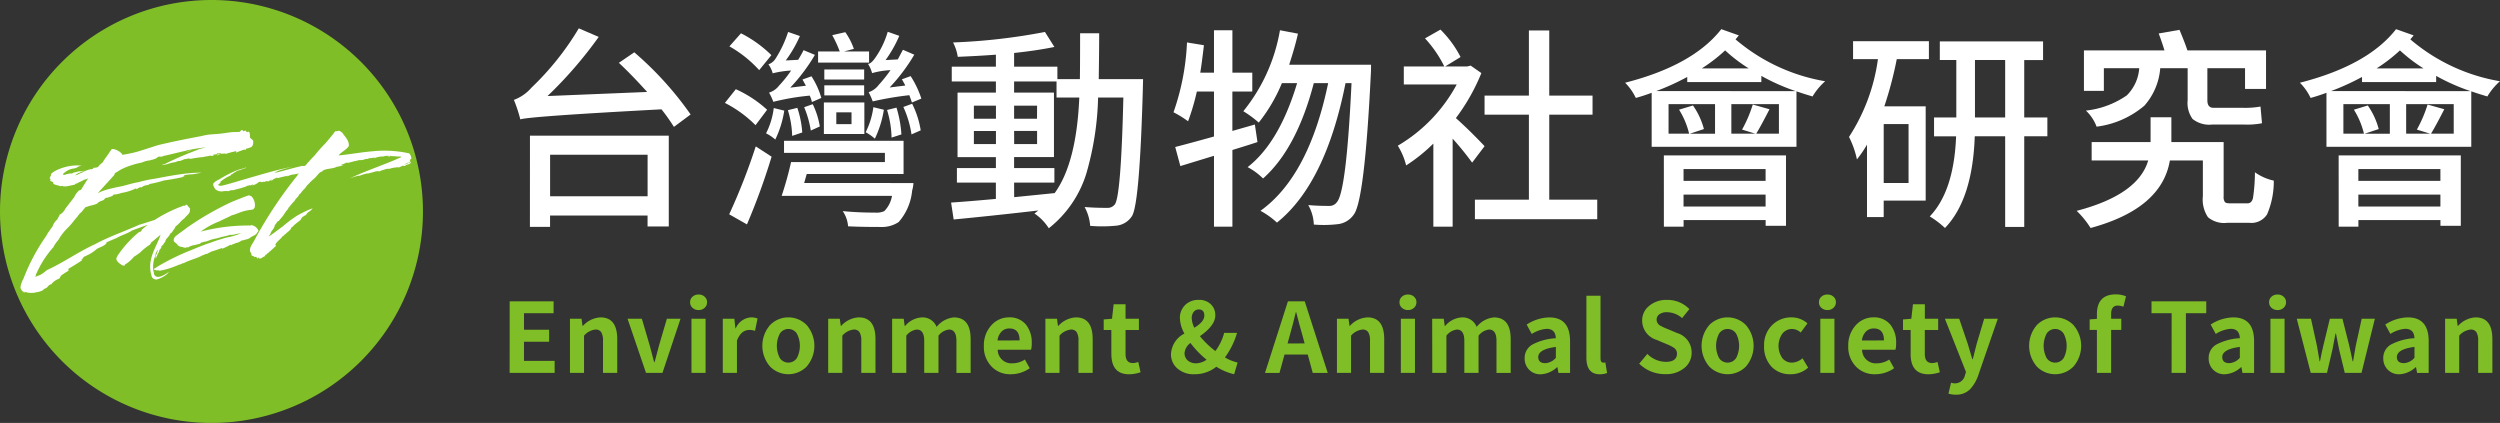 <svg height="39.476" viewBox="0 0 233.331 39.476" width="233.331" xmlns="http://www.w3.org/2000/svg"><rect x="0" y="0" width="233.331" height="39.476" fill="#333333" stroke="none"/><clipPath id="a"><path d="m0 0h233.331v39.476h-233.331z"/></clipPath><g clip-path="url(#a)"><path d="m33.346 18.282c.163-.1.4-.027.592-.05h.005a1.7 1.7 0 0 1 -.6.046m.635-.054h-.009-.015l.008-.005c.022-.014.048-.036.072-.01l-.064.012m-2.248 1.99c-.025 0-.069 0 0 0" fill="#fff" transform="translate(.917 .527)"/><path d="m57.851 4.808a31.206 31.206 0 0 1 5.259 5.8l-1.559 1.16a17.56 17.56 0 0 0 -1.161-1.64q-12.376.661-13.176.94a12.856 12.856 0 0 0 -.6-1.82 4 4 0 0 0 1.64-1.14 26.131 26.131 0 0 0 4.419-5.538l1.859.8a38.87 38.87 0 0 1 -4.779 5.519l9.3-.381q-1.42-1.579-2.64-2.719zm-9.737 7.778h12.956v8.478h-1.98v-1.02h-9.1v1.056h-1.88zm1.88 5.659h9.1v-3.879h-9.1z" fill="#fff" transform="translate(1.348 .075)"/><path d="m68.614 11.6a11.271 11.271 0 0 0 -2.859-2.079l1.02-1.28a11.019 11.019 0 0 1 2.919 1.92zm-2.459 8.318a57.165 57.165 0 0 0 2.479-6.338l1.48.96a62 62 0 0 1 -2.3 6.319zm2.8-13.456a11.148 11.148 0 0 0 -2.779-2.219l1.08-1.219a11.341 11.341 0 0 1 2.839 2.039zm2.34 3.779a9.381 9.381 0 0 1 -.84 2.7 3.778 3.778 0 0 0 -.86-.579 7.058 7.058 0 0 0 .719-2.362zm2.58-.8a3.077 3.077 0 0 0 -.2-.6 22.344 22.344 0 0 0 -3.4.579 5.5 5.5 0 0 0 -.4-.86 1.84 1.84 0 0 0 .94-.66 10.683 10.683 0 0 0 1.119-1.4 8.772 8.772 0 0 0 -1.719.26 2.471 2.471 0 0 0 -.4-.841 1.223 1.223 0 0 0 .66-.52 10.765 10.765 0 0 0 1.18-2.5l1.1.38a11.911 11.911 0 0 1 -1.32 2.28l1.16-.061q.36-.6.5-.9l1.06.439a16.81 16.81 0 0 1 -2.3 3.059l1.46-.179-.32-.58.84-.3a7.589 7.589 0 0 1 .92 2.019zm9.476 7.559a2.979 2.979 0 0 1 -.12.7 5.173 5.173 0 0 1 -1.259 2.94 2.8 2.8 0 0 1 -1.66.46q-1.82 0-3.059-.061a2.948 2.948 0 0 0 -.5-1.419q1.418.139 3.019.14a1.791 1.791 0 0 0 .86-.14 2.668 2.668 0 0 0 .719-1.42h-10.3a32.171 32.171 0 0 0 .88-3.159h8.757v-.86h-9.414v-1.124h11.157v3.1h-9.038l-.24.84zm-11.318-4.4a8.806 8.806 0 0 0 -.4-2.4l.88-.22a8.966 8.966 0 0 1 .46 2.3zm1.739-.5a9.439 9.439 0 0 0 -.619-2.179l.8-.28a7.433 7.433 0 0 1 .66 2.079zm5.439-6.338h-4.759v-1.043h2.02a10.477 10.477 0 0 0 -.7-1.52l1.219-.279a6.185 6.185 0 0 1 .8 1.559l-.92.24h2.339zm-4.219 3.72h3.779v2.939h-3.778zm3.759-2.14h-3.718v-.942h3.719zm-3.719.54h3.719v.939h-3.718zm1.12 3.618h1.42v-1.1h-1.42zm4.439-1.34a9.683 9.683 0 0 1 -.84 2.7 4.432 4.432 0 0 0 -.86-.6 7.264 7.264 0 0 0 .72-2.34zm2.619-.679-.24-.68a29.842 29.842 0 0 0 -3.419.579 6.4 6.4 0 0 0 -.38-.859 1.908 1.908 0 0 0 .94-.68 12.749 12.749 0 0 0 1.1-1.38 7.67 7.67 0 0 0 -1.719.28 3.03 3.03 0 0 0 -.38-.86c.186-.012.4-.186.64-.52a8.2 8.2 0 0 0 1.2-2.479l1.079.38a11.771 11.771 0 0 1 -1.28 2.26l1.14-.061.479-.9 1.06.46a16.91 16.91 0 0 1 -2.3 3.059l1.46-.18a2.493 2.493 0 0 0 -.159-.3 2 2 0 0 0 -.161-.28l.82-.3a8.885 8.885 0 0 1 1 2.1zm-1.9 3.278a9.44 9.44 0 0 0 -.421-2.578l.881-.22a10.843 10.843 0 0 1 .459 2.5zm1.92-3.159a8.532 8.532 0 0 1 .8 2.48l-.859.38a9.358 9.358 0 0 0 -.761-2.56z" fill="#fff" transform="translate(1.902 .084)"/><path d="m104.191 7.3-.02.86q-.3 10.956-1.039 11.957a1.951 1.951 0 0 1 -1.42.859 13.174 13.174 0 0 1 -2.459.02 4.261 4.261 0 0 0 -.52-1.759q.918.08 2.1.08a.839.839 0 0 0 .719-.32q.58-.739.8-9.977h-2.359a27.677 27.677 0 0 1 -1.1 7.1 10.42 10.42 0 0 1 -3.5 5.1 4.743 4.743 0 0 0 -1.34-1.38q.12-.08.36-.279-4.139.478-7.9.84l-.24-1.58q1.539-.1 4.179-.34v-1.52h-3.636v-1.361h3.639v-1.02h-3.58v-6.023h3.58v-1.039h-4.12v-1.38h4.12v-1.119q-1.58.12-3.56.2a4.291 4.291 0 0 0 -.439-1.34 56.069 56.069 0 0 0 8.577-.98l.881 1.4q-1.681.341-3.76.56v1.28h4.04v1.161h2.1q.02-1.36.02-4.278h1.78q0 1.559-.04 4.278zm-15.791 3.7h2.06v-1.223h-2.06zm2.06 1.14h-2.06v1.219h2.059zm1.7 6.179 3.779-.381q2.039-2.8 2.3-8.918h-2.125v-1.5h-3.96v1.037h3.72v6.019h-3.72v1.024h3.76v1.359h-3.76zm2.139-8.538h-2.145v1.219h2.139zm-2.139 3.579h2.139v-1.223h-2.145z" fill="#fff" transform="translate(2.495 .084)"/><path d="m114.284 13.18q-.781.261-2.34.74v7.158h-1.719v-6.618l-3.139.96-.479-1.78q1.619-.42 3.619-.98v-4.2h-1.6a21.13 21.13 0 0 1 -.819 2.779 9.765 9.765 0 0 0 -1.36-.84 22.536 22.536 0 0 0 1.259-6.518l1.58.26q-.2 1.719-.341 2.559h1.28v-3.957h1.719v3.957h1.856v1.762h-1.859v3.679l2.1-.6zm10.6-7.218q0 .641-.021.88-.579 11.838-1.6 13.117a2.082 2.082 0 0 1 -1.46.88 11.111 11.111 0 0 1 -2.26.04 3.927 3.927 0 0 0 -.52-1.82q.84.08 1.96.08a.838.838 0 0 0 .719-.36q.88-1 1.36-11.1h-.56q-1.86 9.378-6.4 13.017a7.4 7.4 0 0 0 -1.539-1.1q4.517-3.238 6.318-11.917h-1.34q-1.6 6.118-4.738 8.9a5.908 5.908 0 0 0 -1.439-1.06q2.959-2.3 4.619-7.838h-1.42a15.246 15.246 0 0 1 -2.159 3.679 10.466 10.466 0 0 0 -1.44-1.06 16.358 16.358 0 0 0 3.419-7.558l1.68.32q-.261 1.181-.82 2.9z" fill="#fff" transform="translate(3.079 .08)"/><path d="m133.731 15.1a27.72 27.72 0 0 0 -1.82-2.239v8.219h-1.8v-7.758a15.445 15.445 0 0 1 -2.539 2.039 6.327 6.327 0 0 0 -.779-1.84 14.667 14.667 0 0 0 5.5-5.718h-4.939v-1.679h3.779a10.981 10.981 0 0 0 -1.8-2.62l1.44-.82a9.987 9.987 0 0 1 1.879 2.56l-1.439.88h2.06l.32-.08 1 .7a18.719 18.719 0 0 1 -2.379 4.2q1.3 1.161 2.679 2.62zm11.676 3.459v1.819h-11.417v-1.818h5.039v-7.938h-4.138v-1.779h4.138v-6.079h1.9v6.079h4.04v1.779h-4.04v7.938z" fill="#fff" transform="translate(3.667 .078)"/><path d="m158.027 3.226q-.4.48-.3.38a17.335 17.335 0 0 0 8.357 3.9 5.991 5.991 0 0 0 -1.179 1.419q-.88-.259-1.5-.479v5.179h-13.515v-5.04q-.82.3-1.48.479a5.046 5.046 0 0 0 -1-1.419q6.339-1.621 8.978-5zm5.3 5.2a19.035 19.035 0 0 1 -3.2-1.42v.579h-6.917v-.48a22.773 22.773 0 0 1 -2.9 1.32zm-12.3 6h11.4v6.574h-1.9v-.539h-7.658v.619h-1.839zm2.719-4.659a6.926 6.926 0 0 1 1.02 2.2l-1.32.44h2.359v-2.762h-4.339v2.755h1.92a7.538 7.538 0 0 0 -.94-2.24zm-.881 7.039h7.658v-1.106h-7.658zm7.658 1.279h-7.658v1.115h7.658zm-1.576-11.779a14.639 14.639 0 0 1 -2.2-1.68 14.966 14.966 0 0 1 -2.179 1.68zm2.819 3.339h-4.439v2.755h2.239l-1.239-.381a12.241 12.241 0 0 0 1-2.339l1.56.439q-.82 1.6-1.24 2.28h2.12z" fill="#fff" transform="translate(4.264 .077)"/><path d="m168.1 3.735h7.078v1.679h-3a34.734 34.734 0 0 1 -1.16 4.4h3.859v8.8h-3.919v1.54h-1.558v-6.762a11.559 11.559 0 0 1 -.939 1.379 8.554 8.554 0 0 0 -.74-2.1 17.649 17.649 0 0 0 2.7-7.258h-2.321zm5.179 7.738h-2.319v5.5h2.319zm12.956 1.14h-2.159v8.457h-1.78v-8.457h-2.839q-.2 5.877-2.779 8.558a8.475 8.475 0 0 0 -1.42-1.079q2.26-2.36 2.459-7.478h-2.059v-1.761h2.079v-5.359h-1.54v-1.739h9.637v1.74h-1.758v5.359h2.159zm-3.939-7.118h-2.819v5.359h2.819z" fill="#fff" transform="translate(4.851 .108)"/><path d="m204.309 18.9q.4 0 .52-.5a16.487 16.487 0 0 0 .18-2.4 4.761 4.761 0 0 0 1.759.779 7.778 7.778 0 0 1 -.62 3.139 1.729 1.729 0 0 1 -1.639.8h-2.1a2.343 2.343 0 0 1 -1.78-.521 2.951 2.951 0 0 1 -.479-1.959v-3.338h-3.08q-.759 4.5-7.4 6.3a8.254 8.254 0 0 0 -1.3-1.6q5.738-1.5 6.678-4.7h-5.278v-1.717h5.5v-2.32h1.94v2.32h4.879v5.058a.818.818 0 0 0 .119.539q.1.12.5.12zm-13.4-10.5h-1.859v-3.776h7.517q-.239-.779-.539-1.579l1.94-.34q.519 1.239.74 1.919h7.337v3.6h-1.959v-1.94h-3.516v3q0 .7.579.7h2.76a8.055 8.055 0 0 0 1.62-.119l.14 1.559a7.255 7.255 0 0 1 -1.679.12h-2.96a2.485 2.485 0 0 1 -1.84-.52 2.558 2.558 0 0 1 -.46-1.759v-2.981h-2.559a5.958 5.958 0 0 1 -1.48 3.5 8.534 8.534 0 0 1 -4.459 1.959 3.917 3.917 0 0 0 -1-1.5 8.236 8.236 0 0 0 3.818-1.42 3.948 3.948 0 0 0 1.16-2.539h-3.3z" fill="#fff" transform="translate(5.449 .079)"/><path d="m219.238 3.226q-.4.48-.3.38a17.335 17.335 0 0 0 8.357 3.9 5.991 5.991 0 0 0 -1.179 1.419q-.88-.259-1.5-.479v5.179h-13.516v-5.04q-.82.3-1.48.479a5.047 5.047 0 0 0 -1-1.419q6.339-1.621 8.977-5zm5.3 5.2a19.034 19.034 0 0 1 -3.2-1.42v.579h-6.918v-.48a22.772 22.772 0 0 1 -2.9 1.32zm-12.3 6h11.4v6.574h-1.9v-.539h-7.658v.619h-1.839zm2.719-4.659a6.925 6.925 0 0 1 1.02 2.2l-1.32.44h2.359v-2.762h-4.336v2.755h1.92a7.538 7.538 0 0 0 -.94-2.24zm-.881 7.039h7.658v-1.106h-7.658zm7.658 1.279h-7.658v1.115h7.658zm-1.576-11.779a14.641 14.641 0 0 1 -2.2-1.68 14.966 14.966 0 0 1 -2.179 1.68zm2.819 3.339h-4.439v2.755h2.239l-1.239-.381a12.241 12.241 0 0 0 1-2.339l1.56.439q-.82 1.6-1.24 2.28h2.12z" fill="#fff" transform="translate(6.034 .077)"/><g fill="#7fbe26"><path d="m46.232 27.333h4.1v1.11h-2.764v1.543h2.346v1.119h-2.346v1.786h2.861v1.119h-4.2z" transform="translate(1.337 .791)"/><path d="m51.7 28.915h1.082l.091.668h.036a2.379 2.379 0 0 1 1.643-.794q1.56 0 1.561 2.031v3.15h-1.329v-2.988a1.481 1.481 0 0 0 -.172-.822.611.611 0 0 0 -.541-.235 1.635 1.635 0 0 0 -1.056.569v3.475h-1.315z" transform="translate(1.495 .833)"/><path d="m56.924 28.911h1.336l.74 2.518.405 1.534h.045q.108-.451.406-1.534l.74-2.518h1.274l-1.687 5.054h-1.536z" transform="translate(1.646 .837)"/><path d="m62.825 27.956a.656.656 0 0 1 -.226-.514.664.664 0 0 1 .226-.524.8.8 0 0 1 .568-.2.793.793 0 0 1 .56.2.66.66 0 0 1 .226.524.669.669 0 0 1 -.226.514.776.776 0 0 1 -.56.208.808.808 0 0 1 -.568-.208m-.1 1.02h1.318v5.054h-1.317z" transform="translate(1.811 .773)"/><path d="m65.564 28.915h1.082l.091.893h.036a1.658 1.658 0 0 1 1.435-1.02 1.553 1.553 0 0 1 .6.108l-.235 1.146a1.719 1.719 0 0 0 -.524-.08q-.776 0-1.164.992v3.015h-1.321z" transform="translate(1.896 .833)"/><path d="m69.892 33.4a2.959 2.959 0 0 1 0-3.917 2.395 2.395 0 0 1 3.375 0 2.959 2.959 0 0 1 0 3.917 2.4 2.4 0 0 1 -3.375 0m2.482-.813a2.468 2.468 0 0 0 0-2.283.945.945 0 0 0 -1.589 0 2.468 2.468 0 0 0 0 2.283.956.956 0 0 0 1.589 0" transform="translate(2 .833)"/><path d="m75.125 28.915h1.082l.091.668h.036a2.381 2.381 0 0 1 1.643-.794q1.56 0 1.561 2.031v3.15h-1.326v-2.988a1.481 1.481 0 0 0 -.172-.822.61.61 0 0 0 -.541-.235 1.638 1.638 0 0 0 -1.056.569v3.475h-1.318z" transform="translate(2.173 .833)"/><path d="m80.923 28.915h1.082l.091.677h.036a2.189 2.189 0 0 1 1.553-.8 1.4 1.4 0 0 1 1.39.885 2.327 2.327 0 0 1 1.606-.885q1.571 0 1.57 2.031v3.15h-1.326v-2.991q0-1.057-.7-1.057a1.478 1.478 0 0 0 -.975.569v3.475h-1.331v-2.987q0-1.057-.7-1.057a1.474 1.474 0 0 0 -.974.569v3.475h-1.322z" transform="translate(2.341 .833)"/><path d="m89.979 33.391a2.6 2.6 0 0 1 -.732-1.941 2.733 2.733 0 0 1 .722-1.95 2.19 2.19 0 0 1 1.634-.713 1.938 1.938 0 0 1 1.578.686 2.649 2.649 0 0 1 .533 1.733 2.207 2.207 0 0 1 -.063.605h-3.114a1.28 1.28 0 0 0 1.4 1.264 2.113 2.113 0 0 0 1.137-.352l.452.812a3.05 3.05 0 0 1 -1.769.56 2.391 2.391 0 0 1 -1.778-.7m2.6-2.455q0-1.119-.957-1.119a1.006 1.006 0 0 0 -.713.28 1.39 1.39 0 0 0 -.388.84z" transform="translate(2.581 .833)"/><path d="m94.826 28.915h1.082l.091.668h.036a2.381 2.381 0 0 1 1.643-.794q1.56 0 1.561 2.031v3.15h-1.326v-2.988a1.481 1.481 0 0 0 -.172-.822.61.61 0 0 0 -.541-.235 1.638 1.638 0 0 0 -1.056.569v3.475h-1.318z" transform="translate(2.743 .833)"/><path d="m100.828 32.234v-2.234h-.713v-.985l.776-.063.153-1.354h1.11v1.354h1.246v1.048h-1.246v2.238q0 .849.686.848a1.348 1.348 0 0 0 .5-.108l.217.966a3.377 3.377 0 0 1 -1.065.189q-1.661 0-1.661-1.9" transform="translate(2.896 .799)"/><path d="m112.114 34.141a5.355 5.355 0 0 1 -1.661-.7 3.22 3.22 0 0 1 -2.049.7 2.281 2.281 0 0 1 -1.615-.56 1.733 1.733 0 0 1 -.569-1.336 2.26 2.26 0 0 1 1.254-1.9 3.113 3.113 0 0 1 -.424-1.444 1.666 1.666 0 0 1 .469-1.2 1.733 1.733 0 0 1 1.282-.5 1.564 1.564 0 0 1 1.128.4 1.38 1.38 0 0 1 .424 1.057q0 .929-1.434 1.931a8.345 8.345 0 0 0 1.444 1.389 5.021 5.021 0 0 0 .821-1.7h1.2a7.276 7.276 0 0 1 -1.128 2.293 3.929 3.929 0 0 0 1.182.477zm-4.333-1.282a1.168 1.168 0 0 0 .786.262 1.771 1.771 0 0 0 .974-.334 9.172 9.172 0 0 1 -1.507-1.561 1.307 1.307 0 0 0 -.55.938.9.9 0 0 0 .3.695m.616-3.059q.929-.56.93-1.128t-.506-.578a.59.59 0 0 0 -.478.217.9.9 0 0 0 -.189.6 2.1 2.1 0 0 0 .244.893" transform="translate(3.072 .787)"/><path d="m118.735 32.3h-2.167l-.469 1.714h-1.353l2.139-6.679h1.57l2.147 6.679h-1.4zm-.289-1.038-.2-.732q-.117-.4-.3-1.082-.225-.875-.288-1.1h-.036q-.253 1.082-.569 2.183l-.2.732z" transform="translate(3.319 .791)"/><path d="m121.271 28.915h1.082l.091.668h.036a2.379 2.379 0 0 1 1.643-.794q1.56 0 1.561 2.031v3.15h-1.326v-2.988a1.481 1.481 0 0 0 -.172-.822.61.61 0 0 0 -.541-.235 1.635 1.635 0 0 0 -1.056.569v3.475h-1.318z" transform="translate(3.508 .833)"/><path d="m127.172 27.956a.655.655 0 0 1 -.225-.514.663.663 0 0 1 .225-.524.807.807 0 0 1 .569-.2.792.792 0 0 1 .559.2.66.66 0 0 1 .226.524.669.669 0 0 1 -.226.514.775.775 0 0 1 -.559.208.809.809 0 0 1 -.569-.208m-.1 1.02h1.318v5.054h-1.318z" transform="translate(3.672 .773)"/><path d="m129.911 28.915h1.082l.091.677h.036a2.189 2.189 0 0 1 1.553-.8 1.4 1.4 0 0 1 1.39.885 2.329 2.329 0 0 1 1.606-.885q1.571 0 1.57 2.031v3.15h-1.326v-2.991q0-1.057-.7-1.057a1.474 1.474 0 0 0 -.974.569v3.475h-1.327v-2.987q0-1.057-.7-1.057a1.474 1.474 0 0 0 -.974.569v3.475h-1.318z" transform="translate(3.758 .833)"/><path d="m138.712 33.671a1.474 1.474 0 0 1 -.412-1.071 1.428 1.428 0 0 1 .7-1.264 5.275 5.275 0 0 1 2.211-.6q-.037-.877-.857-.876a2.962 2.962 0 0 0 -1.39.477l-.478-.875a3.986 3.986 0 0 1 2.111-.669q1.942 0 1.941 2.23v2.951h-1.082l-.1-.541h-.027a2.364 2.364 0 0 1 -1.526.668 1.447 1.447 0 0 1 -1.082-.424m2.491-1.11v-1.02q-1.642.216-1.643.948 0 .568.669.568a1.414 1.414 0 0 0 .974-.5" transform="translate(4 .833)"/><path d="m143.9 32.609v-5.785h1.318v5.847c0 .265.09.4.271.4a.971.971 0 0 0 .18-.017l.163.984a1.817 1.817 0 0 1 -.686.117q-1.246 0-1.245-1.543" transform="translate(4.162 .776)"/><path d="m148.682 33.166.768-.921a2.478 2.478 0 0 0 1.7.741q1.065 0 1.065-.768a.644.644 0 0 0 -.28-.541 3.764 3.764 0 0 0 -.722-.361l-.893-.379a1.882 1.882 0 0 1 -1.354-1.8 1.71 1.71 0 0 1 .65-1.372 2.452 2.452 0 0 1 1.661-.56 2.814 2.814 0 0 1 2.094.857l-.677.84a2.193 2.193 0 0 0 -1.417-.55 1.178 1.178 0 0 0 -.7.189.6.6 0 0 0 -.261.514.637.637 0 0 0 .307.533 5.156 5.156 0 0 0 .74.343l.876.37a1.877 1.877 0 0 1 1.345 1.814 1.807 1.807 0 0 1 -.649 1.417 2.629 2.629 0 0 1 -1.806.6 3.4 3.4 0 0 1 -2.436-.974" transform="translate(4.301 .787)"/><path d="m155.089 33.4a2.959 2.959 0 0 1 0-3.917 2.395 2.395 0 0 1 3.375 0 2.959 2.959 0 0 1 0 3.917 2.4 2.4 0 0 1 -3.375 0m2.482-.813a2.468 2.468 0 0 0 0-2.283.945.945 0 0 0 -1.589 0 2.468 2.468 0 0 0 0 2.283.956.956 0 0 0 1.589 0" transform="translate(4.464 .833)"/><path d="m160.719 33.4a2.693 2.693 0 0 1 -.7-1.95 2.609 2.609 0 0 1 .776-1.967 2.522 2.522 0 0 1 1.8-.695 2.214 2.214 0 0 1 1.471.56l-.632.857a1.192 1.192 0 0 0 -.776-.334 1.142 1.142 0 0 0 -.93.433 2 2 0 0 0 -.008 2.283 1.12 1.12 0 0 0 .9.425 1.538 1.538 0 0 0 .984-.406l.524.876a2.413 2.413 0 0 1 -1.652.613 2.366 2.366 0 0 1 -1.759-.695" transform="translate(4.628 .833)"/><path d="m165.222 27.956a.655.655 0 0 1 -.225-.514.663.663 0 0 1 .225-.524.809.809 0 0 1 .569-.2.792.792 0 0 1 .559.2.66.66 0 0 1 .226.524.669.669 0 0 1 -.226.514.775.775 0 0 1 -.559.208.809.809 0 0 1 -.569-.208m-.1 1.02h1.318v5.054h-1.318z" transform="translate(4.772 .773)"/><path d="m168.386 33.391a2.6 2.6 0 0 1 -.732-1.941 2.733 2.733 0 0 1 .722-1.95 2.19 2.19 0 0 1 1.634-.713 1.938 1.938 0 0 1 1.578.686 2.643 2.643 0 0 1 .533 1.733 2.207 2.207 0 0 1 -.063.605h-3.115a1.28 1.28 0 0 0 1.4 1.264 2.113 2.113 0 0 0 1.137-.352l.452.812a3.05 3.05 0 0 1 -1.769.56 2.391 2.391 0 0 1 -1.778-.7m2.6-2.455q0-1.119-.957-1.119a1.006 1.006 0 0 0 -.713.28 1.39 1.39 0 0 0 -.388.84z" transform="translate(4.849 .833)"/><path d="m173.332 32.234v-2.234h-.713v-.985l.776-.063.153-1.354h1.11v1.354h1.242v1.048h-1.246v2.238q0 .849.686.848a1.357 1.357 0 0 0 .5-.108l.216.966a3.377 3.377 0 0 1 -1.065.189q-1.661 0-1.661-1.9" transform="translate(4.993 .799)"/><path d="m176.75 35.9.244-1.02a1.241 1.241 0 0 0 .352.064.958.958 0 0 0 .948-.768l.091-.3-1.967-4.964h1.336l.8 2.347.424 1.426h.045c.041-.157.1-.394.18-.714s.144-.556.18-.712l.7-2.347h1.273l-1.8 5.207a3.665 3.665 0 0 1 -.794 1.381 1.817 1.817 0 0 1 -1.317.5 2.323 2.323 0 0 1 -.7-.1" transform="translate(5.103 .837)"/><path d="m184.8 33.4a2.959 2.959 0 0 1 0-3.917 2.395 2.395 0 0 1 3.375 0 2.959 2.959 0 0 1 0 3.917 2.4 2.4 0 0 1 -3.375 0m2.482-.813a2.468 2.468 0 0 0 0-2.283.945.945 0 0 0 -1.589 0 2.468 2.468 0 0 0 0 2.283.956.956 0 0 0 1.589 0" transform="translate(5.324 .833)"/><path d="m192.7 27.856a1.587 1.587 0 0 0 -.533-.108q-.613 0-.613.794v.433h.948v1.046h-.948v4.009h-1.327v-4.008h-.677v-.984l.677-.054v-.414q0-1.867 1.76-1.869a2.557 2.557 0 0 1 .957.181z" transform="translate(5.482 .773)"/><path d="m197.039 28.443h-1.878v-1.11h5.109v1.11h-1.9v5.569h-1.336z" transform="translate(5.645 .791)"/><path d="m200.761 33.671a1.474 1.474 0 0 1 -.416-1.074 1.428 1.428 0 0 1 .7-1.264 5.28 5.28 0 0 1 2.211-.6q-.035-.877-.857-.876a2.962 2.962 0 0 0 -1.39.477l-.478-.875a3.986 3.986 0 0 1 2.111-.669q1.942 0 1.942 2.23v2.951h-1.084l-.1-.541h-.027a2.364 2.364 0 0 1 -1.526.668 1.447 1.447 0 0 1 -1.082-.424m2.491-1.11v-1.02q-1.642.216-1.643.948 0 .568.669.568a1.414 1.414 0 0 0 .974-.5" transform="translate(5.795 .833)"/><path d="m206.053 27.956a.656.656 0 0 1 -.226-.514.664.664 0 0 1 .226-.524.8.8 0 0 1 .568-.2.793.793 0 0 1 .56.2.66.66 0 0 1 .226.524.669.669 0 0 1 -.226.514.776.776 0 0 1 -.56.208.808.808 0 0 1 -.568-.208m-.1 1.02h1.318v5.054h-1.318z" transform="translate(5.953 .773)"/><path d="m208.336 28.911h1.326l.552 2.5q.054.27.126.731.091.56.127.74h.036q.225-1.136.316-1.47l.605-2.5h1.176l.632 2.5c.048.192.1.436.163.731l.153.74h.045q.036-.179.127-.74.071-.46.126-.731l.552-2.5h1.227l-1.246 5.054h-1.561l-.533-2.2q-.082-.361-.289-1.471h-.045l-.279 1.471-.515 2.2h-1.516z" transform="translate(6.026 .837)"/><path d="m216.6 33.671a1.474 1.474 0 0 1 -.416-1.074 1.428 1.428 0 0 1 .7-1.264 5.275 5.275 0 0 1 2.211-.6q-.037-.877-.857-.876a2.962 2.962 0 0 0 -1.39.477l-.478-.875a3.986 3.986 0 0 1 2.111-.669q1.942 0 1.941 2.23v2.951h-1.082l-.1-.541h-.027a2.364 2.364 0 0 1 -1.526.668 1.447 1.447 0 0 1 -1.082-.424m2.491-1.11v-1.02q-1.642.216-1.643.948 0 .568.669.568a1.414 1.414 0 0 0 .974-.5" transform="translate(6.253 .833)"/><path d="m221.792 28.915h1.082l.091.668h.035a2.379 2.379 0 0 1 1.643-.794q1.56 0 1.561 2.031v3.15h-1.326v-2.988a1.482 1.482 0 0 0 -.172-.822.61.61 0 0 0 -.541-.235 1.635 1.635 0 0 0 -1.056.569v3.475h-1.318z" transform="translate(6.415 .833)"/><path d="m39.476 19.738a19.738 19.738 0 1 1 -19.738-19.738 19.738 19.738 0 0 1 19.738 19.738"/></g><path d="m17.4 13.646a2.4 2.4 0 0 0 -.535.106 3.176 3.176 0 0 0 .535-.106" fill="#fff" transform="translate(.488 .395)"/><path d="m19.635 14.035c.092.1.236 0 .375-.021a1.7 1.7 0 0 0 -.375.021" fill="#fff" transform="translate(.568 .406)"/><path d="m14.313 25.182c.013-.017-.01-.077-.013-.093-.028.02 0-.015-.016-.012.028-.021.028-.021.045-.007 0-.015.013-.017.007-.064-.015 0-.056.055-.062.009a2.71 2.71 0 0 1 .192-1.551c-.006-.046.007-.064 0-.126a1.474 1.474 0 0 0 .156-.338c.031 0 .031 0 .048.009-.044.242-.171.464-.234.692.044-.022.04-.054.091-.029-.02.081-.123.017-.114.079.062-.008.074-.027.095 0a.227.227 0 0 0 .04-.163l.046-.006c.02-.191.216-.36.23-.6a.573.573 0 0 0 .185-.245c-.02-.029-.017-.013-.037-.042.015 0 .009-.048.027-.035.058-.04.062-.009.091-.029.026-.035-.015 0-.025-.06a.612.612 0 0 1 .088-.043c.073-.151.212-.281.256-.413a.054.054 0 0 1 -.02-.029c.044-.022.046-.116.108-.125.031-.005 0-.015-.006-.046.229-.158.277-.385.455-.567.017.013-.043.023.023.045a2.827 2.827 0 0 1 .357-.51c-.016.011-.052.02-.068 0 .054-.07.113-.094.137-.144.3-.2.449-.5.766-.7.182-.277.568-.44.513-.825a.164.164 0 0 0 .021-.081 4.048 4.048 0 0 1 -.322-.4l-.04.052c-.05-.025-.085.06-.158.1-.02-.029-.024-.06-.068-.038a13.254 13.254 0 0 0 -2.728 1.338c-.464.143-.933.311-1.451.455-1.3.589-2.844 1.118-4.129 1.816-1.564.72-2.9 1.692-4.484 2.415a3.367 3.367 0 0 1 -.613.447l-.463.174c-.014-.108.111-.109.054-.18a9.328 9.328 0 0 1 1.635-2.584 3.012 3.012 0 0 1 .47-.677 4.95 4.95 0 0 1 .851-1.108c.415-.4.593-.711.988-1.143.042-.147.357-.363.419-.483l.283-.337.108-.015c.311-.137.684-.157.962-.307.06-.024.106-.14.2-.153.126-.111.348-.1.469-.238s.119-.158.293-.151c.236-.111.5-.117.571-.3a2.282 2.282 0 0 0 .733-.149 4.851 4.851 0 0 0 1.4-.447c-.033.1-.033.1.044.088.156-.116.33-.218.449-.156.192-.2.43-.186.656-.249.06-.024.054-.07.084-.074a9.713 9.713 0 0 0 1.321-.325c.677-.095 1.444-.233 2.02-.377l-.292.041c0-.015.044-.022.044-.022.079 0 .156-.116.183-.151a7.768 7.768 0 0 1 .775-.077c.277-.038.6-.114.827-.146a13.44 13.44 0 0 0 -2.159.175c-.786.109-1.611.272-2.193.384a12.367 12.367 0 0 0 -1.556.327c-.707.114-1.271.35-2.038.472l-.654.154a4.81 4.81 0 0 0 -1.12.407l1.457-1.6c.11-.11.145-.193.135-.27a3.435 3.435 0 0 0 .492-.3l.412-.2a8.663 8.663 0 0 1 1.628-.494 2.436 2.436 0 0 1 .8-.206c.068-.073.185-.026.315-.107.156-.006.337-.173.438-.234.17-.024.321.049.447-.063.2-.028 1.854-.447 2.024-.47a2.323 2.323 0 0 1 .563-.126c.5-.117.925-.129 1.411-.244a5.479 5.479 0 0 1 -1.215.3c.2 0 .382-.084.57-.08l-.046.007a29.965 29.965 0 0 0 -3.1 1.326c-.114.079-.29.057-.311.138a5 5 0 0 0 .5-.1 3.517 3.517 0 0 1 .775-.186.618.618 0 0 1 .394-.1l.461-.19c.116.046.211-.061.387-.038.062-.008.134.06.176.023a10.454 10.454 0 0 1 1.186-.166c.209-.076.462-.065.61-.132a.425.425 0 0 0 .3.005c0-.095-.062.008-.028-.091.123-.016.3.006.375-.131.163.041.308-.042.433.066.055-.055.153-.022.339-.047 0 0-.025.05.006.046a8.824 8.824 0 0 1 1-.265c.048.009-.091.139 0 .126l.732-.275c.363.122-.041-.072.3-.1a1.777 1.777 0 0 0 .4-.15.571.571 0 0 0 .145-.429c.054-.29-.3-.272-.311-.538a.761.761 0 0 0 -.059-.416c-.128-.08-.146.02-.207.02-.068-.037-.109-.22-.222-.126-.017-.013-.043.022-.12.033-.021-.029-.066-.133-.126-.109-.095 0-.126.112-.243.175-.128-.013-.279.024-.391.008-.489-.01-1.14.158-1.78.185l-.264.021a5.4 5.4 0 0 0 -1.107.171c-1.378.254-2.813.548-4.059.848l-1.564.5a10.787 10.787 0 0 1 -1.765.4c-.052-.259-.8-.643-1.015-.518.006.046-.036.083-.142.223-.177.308-.449.612-.677 1.005l-.266.225-.162.2a.92.92 0 0 1 -.414.073.218.218 0 0 1 -.264.132 2.837 2.837 0 0 0 -.877.357c-.2.029-.306.169-.46.19-.031 0-.214.045-.214.045.137-.035.175-.1.293-.151.054-.07.069-.072.131-.08l.622-.259a1.766 1.766 0 0 1 -.549.108c-.034-.011.107-.015.074-.027a4.1 4.1 0 0 0 -.547.123c-.156.006-.1.077-.254.1a.744.744 0 0 0 -.369.051c-.158-.009-.193.074-.381.084-.072-.069-.093-.1 0-.141a1.646 1.646 0 0 1 1-.469 1.318 1.318 0 0 0 .2-.059.956.956 0 0 1 .491-.194c-1.564-.184-3.012.7-2.867.84.041.072-.051.085-.086.169.1.033-.054.07-.038.178.121.077.035.137.063.226.007.046.216.08.253.122l.019.139c.13.139.59.169.664.253l.135-.05.165.056a1.634 1.634 0 0 0 .479-.051c.154-.022.35-.08.52-.1l.156-.116a.383.383 0 0 0 .252-.113c.24-.08.381-.194.605-.273a.757.757 0 0 0 .282-.118l-.412.654-.268.446a.339.339 0 0 0 -.18.057 1.676 1.676 0 0 0 -.435.595l-.838 1.091a1.29 1.29 0 0 1 -.389.477.337.337 0 0 1 -.133.066c-.068.182-.162.306-.233.472a1.372 1.372 0 0 0 -.431.626l-.446.628-.151.272a18.477 18.477 0 0 0 -2.14 4.021 2.072 2.072 0 0 0 -.268.79c.013.2.186.32.3.492.066.023-.114-.141-.015-.108h.015v.015l.079.115c.031 0 0 0 0-.11a1.869 1.869 0 0 0 1.122.047 1.687 1.687 0 0 0 .6-.193c.058-.039.062-.118.154-.132l.147-.067c.119-.048.223-.314.47-.349a1.61 1.61 0 0 1 .758-.53c.031-.114.121-.142.121-.252a6.315 6.315 0 0 1 .735-.479c0-.031-.024-.17-.024-.17.448-.282.9-.533 1.327-.844-.05-.025-.139.019-.143-.012.093-.012.2-.153.234-.237.069-.072.207-.092.307-.168a3.342 3.342 0 0 0 .909-.582c.226-.173.628-.228.915-.535.044-.023-.015-.108.031-.115l.934-.4c.509-.29 1.026-.41 1.44-.7l.912-.331c.173-.068.37-.13.564-.2-.207.156-.407.318-.6.487.017.013.046-.006.033.011a.418.418 0 0 1 -.239.206c0-.015.069-.073.009-.048a10.375 10.375 0 0 0 -2.069 2.282c0 .015-.008.048.006.046-.232.252.071.508.249.656.085.051.174.117.259.169a.157.157 0 0 1 .043-.023.288.288 0 0 0 .148.042c-.023-.043.008-.047-.013-.092a3.211 3.211 0 0 0 .869-.749c.218-.126.388-.259.56-.377a5.125 5.125 0 0 1 .918-.741c.023-.066.112-.094.156-.116-.017-.013-.077.011-.1-.033.311-.248.648-.53.958-.793-.4 1.217-1.342 2.323-.819 3.93a.467.467 0 0 0 .443.252 2.528 2.528 0 0 0 1.009-.533c.035-.083.121-.143.175-.213-.327.25-1.244.88-1.435.184" fill="#fff" transform="translate(.054 .342)"/><path d="m16.3 16.073a3.157 3.157 0 0 1 -.53.027c.139-.02.358-.019.53-.027" fill="#fff" transform="translate(.456 .465)"/><path d="m20.487 12.315c-.04.052-.121.033-.275.054.042-.147.222-.094.275-.054" fill="#fff" transform="translate(.585 .355)"/><path d="m17.609 13.342a1.34 1.34 0 0 0 -.332.094c.123-.128.379-.1.562-.141-.038.068-.183.041-.229.047" fill="#fff" transform="translate(.5 .385)"/><path d="m18.727 12.473c.484-.021.858-.151 1.254-.128.046-.006.1-.061.123-.017l-1.8.346c.088-.153.315-.106.427-.2" fill="#fff" transform="translate(.529 .356)"/><path d="m17.531 12.772c-.154.132-.191.09-.372.146.1-.155.218-.124.372-.146" fill="#fff" transform="translate(.496 .37)"/><path d="m16.884 12.862c-.064.1-.131.081-.238.1-.015-.108.139-.019.238-.1" fill="#fff" transform="translate(.481 .372)"/><path d="m15.543 13.5c.684-.048 1.362-.253 2.025-.345a2.267 2.267 0 0 0 .859-.261c.292-.041.558.064.7-.066.092-.012.138-.02.178.038a.089.089 0 0 1 .068-.041c-.063.063-.137.176-.251.192a2.038 2.038 0 0 1 -.608.037 4.643 4.643 0 0 0 -1.03.27l-.823.068a3.947 3.947 0 0 1 -.849.1c.008.062-.023.067-.054.071a7.36 7.36 0 0 0 -1.268.255 5.284 5.284 0 0 1 1.055-.32" fill="#fff" transform="translate(.419 .371)"/><path d="m8.589 15.287c.006.046.006.046.147.042a1.848 1.848 0 0 0 .187-.12l.09.082c-.076.01-.085-.051-.125 0-.177.2-.507.2-.76.294.109-.235.3-.1.461-.3" fill="#fff" transform="translate(.235 .44)"/><path d="m12.525 22.542s.99-1.71 2.289-1.936a13.2 13.2 0 0 1 -2.289 1.936" fill="#fff" transform="translate(.362 .596)"/><path d="m15.92 20.638q.009-.006.009-.012z" fill="#fff" transform="translate(.46 .597)"/><path d="m23.531 21.322c0-.095.135-.161.194-.294a.881.881 0 0 0 -.671-.534c-.031 0-.056.055-.073.041a17.532 17.532 0 0 0 -4.648.569 7.061 7.061 0 0 1 1.766-.968c.379-.21.782-.36 1.116-.548a5.987 5.987 0 0 0 .7-.24 4.008 4.008 0 0 1 1.045-.271c.28-.024.322-.061.42-.263a1.237 1.237 0 0 0 -.314-1.008c-.1-.017-.153-.088-.263-.088-.568.2-1.06.4-1.579.613a27.519 27.519 0 0 0 -4.124 2.369c-.283.227-.814.584-1.109.829-.194.184-.294.482.008.628.042.072.156.1.171.212.1.048.176.132.288.148.141 0 .3.1.484.09.015 0 .013-.017.044-.022.039-.054.126 0 .172-.008a1.309 1.309 0 0 1 .506-.2l.077-.011c.062-.008.2-.059.288-.071.121-.033.244-.05.3-.12.015 0 .009-.048.025-.05a.457.457 0 0 0 .242-.065c.375-.021.628-.229.969-.261-.015 0-.031.005-.033-.01a3.546 3.546 0 0 0 .7-.176 8.867 8.867 0 0 0 .881-.217c.18.054.277-.038.42-.027.177-.087.417-.059.639-.152a5.654 5.654 0 0 1 -1.385.429c-.454.126-.983.278-1.415.448-.737.228-1.462.549-2.132.816a21.448 21.448 0 0 0 -2.981 1.483c0 .015 0 0-.017-.012 0 .014-.038.068-.058.039-.015 0 .022.043-.007.064l-.107.014c.006.046-.073.042-.1.077.023.044-.02.081.064.116 0 0 .013-.017.093-.012-.04.052.066.023.07.052a.587.587 0 0 1 .317.02 6.782 6.782 0 0 0 1.4-.4c.166-.055.238-.1.417-.168.155-.006.234-.128.42-.138.556-.3 1.258-.441 1.78-.75.02.029.046-.006.077-.011a.788.788 0 0 1 .33-.108 2.65 2.65 0 0 1 .411-.215c.271-.084.6-.193.945-.32.015 0 .055.056.055.056a6.278 6.278 0 0 0 .764-.373c.044-.022.008.062.055.056.111-.11.266-.116.428-.2h-.031a1.236 1.236 0 0 0 .593-.255c.128.013.242-.065.367-.067.015 0-.05-.024 0-.015.04-.052.048.009.108-.014.116-.064.3-.09.363-.208a3.145 3.145 0 0 0 .54-.3" fill="#fff" transform="translate(.404 .513)"/><path d="m15.614 23.91a10.842 10.842 0 0 1 2.025-1.021 3.324 3.324 0 0 1 .981-.4.339.339 0 0 0 .066-.087c.844-.259 1.579-.613 2.4-.837-1.72.837-3.631 1.668-5.468 2.348" fill="#fff" transform="translate(.452 .624)"/><path d="m37.567 14.818c-.007.064-.052.07-.05.085-.17.024-.216.14-.43.075a.234.234 0 0 0 .185-.025c.176-.087.37-.162.5-.243-.095 0-.006-.046-.087-.067a.333.333 0 0 1 .095-.107c0-.031-.075.027-.05-.025.04-.052.095 0 .1-.061a.8.8 0 0 0 -.192-.476 10.568 10.568 0 0 0 -3.389-.2c-1.04.082-2.035.269-3.01.372-.079 0-.139.02-.189-.005.285-.322.73-.51.949-.854.035-.539-.354-.847-.614-1.25-.1-.033-.183-.193-.337-.173a1.116 1.116 0 0 1 -.324.045c-.146.193-.249.349-.413.529-.188.23-.336.408-.526.624a13.481 13.481 0 0 0 -1 1.129c-.208.2-.4.417-.562.6-.168.149-.219.345-.434.375.009-.048-.077.01-.083-.036-.7.145-1.486.381-2.184.556a1.006 1.006 0 0 1 -.477.067 2.18 2.18 0 0 1 .363-.1c-.1-.017-.152.037-.172.008a13.474 13.474 0 0 1 1.508-.446c-1.56.3-3.155.8-4.681 1.234-.588.176-1.25.378-1.858.526-.17.024-.29.056-.435-.081.093-.012.2-.122.088-.043.052-.07.216-.14.2-.217-.029.02-.083.074-.118.048a3.8 3.8 0 0 1 1.025-.646c.029-.02.006-.064.033-.1.05.025.075-.026.137-.035.091-.138.307-.168.43-.3a3.444 3.444 0 0 0 .63-.213.34.34 0 0 0 .236-.111c-.24.08-.479.161-.769.233a10.6 10.6 0 0 0 -1.789.909 1.355 1.355 0 0 0 -.515.355c-.069.182.1.41.168.526a.866.866 0 0 0 .674.22 1.723 1.723 0 0 1 .578-.017c.056-.055.073-.041.181-.057 0 0 .009-.048.025-.05a.528.528 0 0 0 .341-.032c0 .031-.057.039-.057.039.081.021.072-.041.1-.045a9.4 9.4 0 0 0 1.057-.3c.009-.048.177-.087.256-.082-.005-.031.055-.056.092-.013l-.046.006c.114.032.073-.041.137-.035.006.009 0 .014 0 .019a.461.461 0 0 1 .228-.081c-.039.052-.085.06-.128.1a1.353 1.353 0 0 0 .6-.3.1.1 0 0 1 .02-.014.575.575 0 0 1 .19-.046c0 .014-.017-.013-.011.033a.287.287 0 0 0 .177-.019.5.5 0 0 0 -.077.051c.03 0 .134-.05.18-.057.029-.02.035.027.05.025a.893.893 0 0 1 .442-.094.224.224 0 0 0 -.163.07c.093-.012.224-.078.191-.09.015 0 .108-.015.088-.043-.011.033-.06.024-.06.024.091-.029.123-.128.2-.059a.748.748 0 0 1 -.191.09c.158.009.15-.052.288-.072-.006-.046.038-.068.036-.083.1.019.17-.134.3-.1.048.009-.024-.059.023-.066.041.073.136-.034.1.065a9.8 9.8 0 0 1 .988-.232c-.057.039-.1.03-.13.08a3.02 3.02 0 0 1 .83-.241.514.514 0 0 0 -.257.067c.213-.045.412-.088.563-.126-.022.066-.136.035-.161.085.035.026.062-.009.11 0a39.1 39.1 0 0 0 -4.141 6.23c-.177.308-.593.821-.248 1.15-.015.348.113.141.3.351.013-.017.108-.015.139-.02.048.009.046.1.13.139-.027-.075.05-.085.044-.022 0 0-.036-.027-.042.037.052.04.079-.106.143-.1.042.073-.022.066-.017.1a.778.778 0 0 0 .2-.028c-.014 0-.024.05-.024.05a.156.156 0 0 1 .147-.067.05.05 0 0 1 -.052-.04c.11 0 .174-.1.311-.138-.022-.044.056-.165.166-.165a.244.244 0 0 0 .033-.1c.158.009.137-.144.245-.159.011-.033-.02-.029.042-.037.166-.165.361-.333.543-.5-.023-.044-.071-.052-.066-.132.19-.325.5-.494.69-.787.095 0 .1-.077.2-.139.054-.07.117-.063.124-.127a2.037 2.037 0 0 0 .432-.39.227.227 0 0 1 .162-.2c.227-.283.535-.435.783-.69.024-.05.009-.048.017-.1.091-.028.108-.124.121-.142.137-.035.2-.138.337-.173.08-.215.3-.309.486-.46.013-.017.009-.048.05-.085.291-.167-.286.007-1.317.575a10.559 10.559 0 0 0 -1.381 1.025c-.449.332-.884.663-1.335.968.062-.069.1-.193.165-.24.051-.306.36-.458.416-.843.013-.017.046-.007.058-.039-.048-.009.048-.1.093-.123.034-.1.1-.217.237-.221 0-.079.055-.055.062-.118a3.459 3.459 0 0 0 .506-.652 2.713 2.713 0 0 1 .268-.335.3.3 0 0 0 .042-.147c.045-.006.077-.01.085-.059.056-.056.091-.138.148-.178a3.351 3.351 0 0 1 .34-.377c.107-.251.345-.347.46-.645.048.008.029-.021.075-.027a3.5 3.5 0 0 1 .447-.518c.079-.1.13-.19.183-.261a1.183 1.183 0 0 0 .152-.146 5.2 5.2 0 0 1 .569-.535c.054-.07.1-.093.137-.145a1.4 1.4 0 0 1 .177-.2.748.748 0 0 1 .446-.3.031.031 0 0 1 -.023-.044c.331-.218.952-.164 1.33-.373a2.136 2.136 0 0 0 .606-.163c-.035-.027-.166.054-.207-.019a2.3 2.3 0 0 0 .431-.17c.086-.06.189.005.234-.017a6 6 0 0 0 .605-.163.055.055 0 0 0 .034.011.934.934 0 0 1 .275-.055v-.031c.154-.022.314 0 .389-.023a2.416 2.416 0 0 0 .363-.1c.062-.008.209.034.257-.067-.031 0-.031 0-.047-.009.21.049.447-.063.685-.033a.729.729 0 0 1 -.184.026.243.243 0 0 0 .229-.047 1.909 1.909 0 0 1 .662-.093 1.1 1.1 0 0 1 .623-.039c-.059.024-.219 0-.261.036a1.848 1.848 0 0 1 .222.016c.044-.022.052-.07.064-.1.017.013.056.056.085.051a4.592 4.592 0 0 1 .6.041c.123-.016.327-.013.352.045-1.563.72-3.277 1.257-4.808 1.988h.006a5.8 5.8 0 0 1 .859-.261s-.013.017.02.029a3.96 3.96 0 0 1 .769-.233c-.013.017-.062.008-.044.022.23-.032.456-.11.744-.182-.015 0-.046.006-.048-.009.126 0 .3-.073.423-.011a5.926 5.926 0 0 1 .736-.244c.059-.024.159.025.219 0a3.039 3.039 0 0 1 .518-.119 1.335 1.335 0 0 0 .247-.035c.048.009.085.051.157.009.152-.036.3-.183.483-.145-.031 0-.095 0-.126 0 .13.029.2.066.262-.037-.017-.013-.056.055-.077.011a3.871 3.871 0 0 1 .436-.14c-.044-.087.153-.022.121-.143-.1-.033-.166.056-.236 0" fill="#fff" transform="translate(.559 .343)"/><path d="m23.962 16.3c.009-.048.115-.079.164-.07a1.123 1.123 0 0 1 .282-.117c.008-.048.215-.031.334-.078.226-.063.377-.115.618-.181-.432.171-.947.306-1.4.447" fill="#fff" transform="translate(.693 .459)"/><path d="m25.5 15.984c-.06.024-.172.118-.2.043a1.857 1.857 0 0 1 .56-.188c-.128.026-.228.113-.361.145" fill="#fff" transform="translate(.732 .459)"/><path d="m27.245 15.456a.186.186 0 0 0 .154-.022.2.2 0 0 1 -.158.1c-.016 0-.021-.029-.021-.029a5.029 5.029 0 0 1 -.722.226c.036-.083.094-.122.218-.125.092-.013.189-.035.2-.035.076-.036.2-.057.309-.115-.046.006-.191-.021-.211.061a3.337 3.337 0 0 0 -1.182.307s-.054-.04-.058-.071c.033.011.046-.006.062-.008a.66.66 0 0 1 .487-.115l-.006-.046c.013-.017.11 0 .116-.063a8.188 8.188 0 0 0 .84-.18c.087-.044.173.007.23-.032-.007.064-.152.146-.262.146" fill="#fff" transform="translate(.746 .443)"/><path d="m22.725 16.824.032-.015c-.013.005-.033.007-.032.015" fill="#fff" transform="translate(.657 .487)"/><path d="m23.467 16.512-.02.014c.012.009.013-.005.02-.014" fill="#fff" transform="translate(.678 .478)"/><path d="m26.89 15.566-.02.009c.02-.006.025-.009.02-.009" fill="#fff" transform="translate(.777 .451)"/></g></svg>